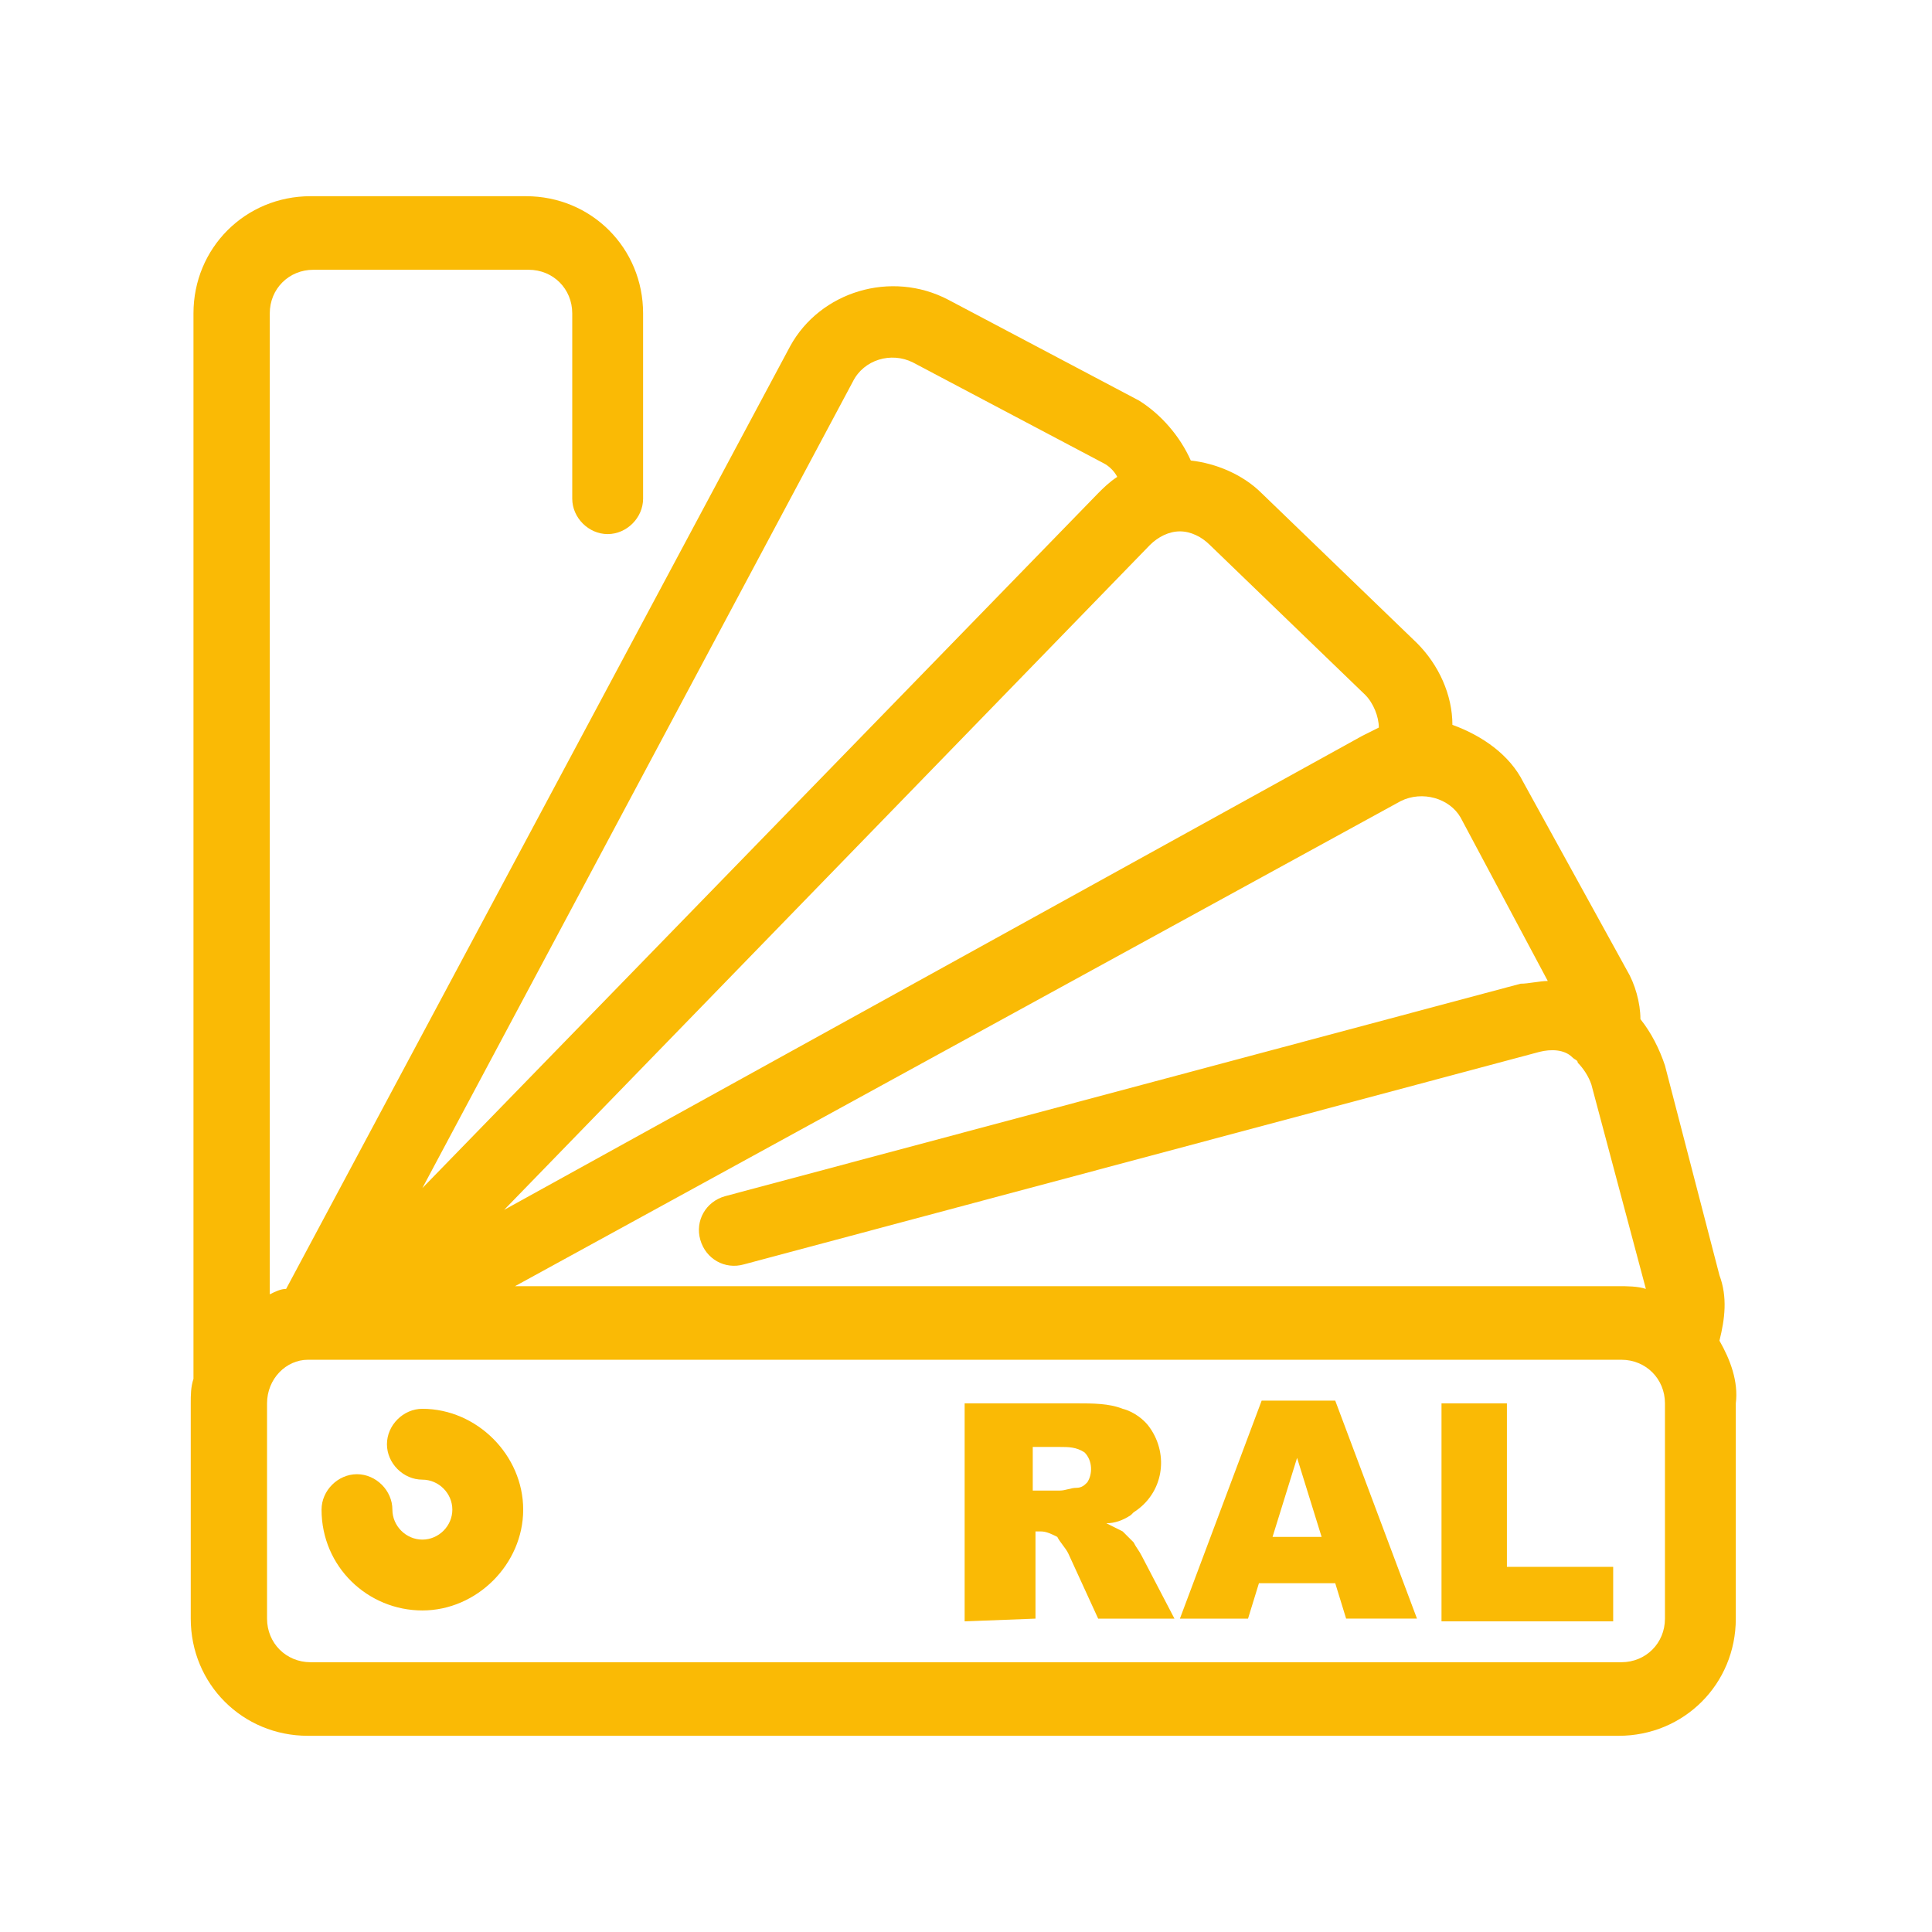 <?xml version="1.0" encoding="utf-8"?>
<!-- Generator: Adobe Illustrator 19.2.1, SVG Export Plug-In . SVG Version: 6.00 Build 0)  -->
<svg version="1.1" id="Layer_1" xmlns="http://www.w3.org/2000/svg" xmlns:xlink="http://www.w3.org/1999/xlink" x="0px" y="0px"
	 viewBox="0 0 70.9 70.9" style="enable-background:new 0 0 70.9 70.9;" xml:space="preserve">
<style type="text/css">
	.st0{fill:#FABA05;}
</style>
<title>bogata-gama-kolorow</title>
<path class="st0" d="M63.1,49.2c0.2-0.8,0.3-1.6,0-2.4l-2-7.7c-0.2-0.6-0.5-1.2-0.9-1.7c0-0.6-0.2-1.3-0.5-1.8l-3.8-6.9
	c-0.5-1-1.5-1.7-2.6-2.1c0-1.1-0.5-2.2-1.3-3l-5.7-5.5c-0.7-0.7-1.7-1.1-2.6-1.2c-0.4-0.9-1.1-1.7-1.9-2.2l-7-3.7
	c-2.1-1.1-4.7-0.3-5.8,1.7L10.5,47.3c-0.2,0-0.4,0.1-0.6,0.2v-36c0-0.9,0.7-1.6,1.6-1.6h7.9c0.9,0,1.6,0.7,1.6,1.6v6.8
	c0,0.7,0.6,1.3,1.3,1.3l0,0l0,0c0.7,0,1.3-0.6,1.3-1.3v-6.8c0-2.4-1.9-4.3-4.3-4.3h-7.9c-2.4,0-4.3,1.9-4.3,4.3c0,0,0,0,0,0v39.1
	c-0.1,0.3-0.1,0.6-0.1,0.9v7.9c0,2.4,1.9,4.3,4.3,4.3h48.1c2.4,0,4.3-1.9,4.3-4.3v-7.9C63.8,50.7,63.5,49.9,63.1,49.2L63.1,49.2
	L63.1,49.2z M56.8,36c-0.3,0-0.7,0.1-1,0.1l-29.2,7.8c-0.7,0.2-1.1,0.9-0.9,1.6c0.2,0.7,0.9,1.1,1.6,0.9l29.2-7.8
	c0.4-0.1,0.9-0.1,1.2,0.2c0.1,0.1,0.2,0.1,0.2,0.2l0,0c0.2,0.2,0.4,0.5,0.5,0.8l2,7.5c-0.3-0.1-0.7-0.1-1-0.1H18.9l32.5-17.8
	c0.8-0.4,1.8-0.1,2.2,0.6L56.8,36z M50.1,25.5c0.3,0.3,0.5,0.8,0.5,1.2c-0.2,0.1-0.4,0.2-0.6,0.3L18.5,44.4L42.2,20
	c0.3-0.3,0.7-0.5,1.1-0.5c0.4,0,0.8,0.2,1.1,0.5L50.1,25.5z M31.3,14c0.4-0.8,1.4-1.1,2.2-0.7c0,0,0,0,0,0l7,3.7
	c0.2,0.1,0.4,0.3,0.5,0.5c-0.3,0.2-0.5,0.4-0.7,0.6L15.5,43.6L31.3,14z M61.1,59.4c0,0.9-0.7,1.6-1.6,1.6H11.4
	c-0.9,0-1.6-0.7-1.6-1.6v-7.9c0-0.9,0.7-1.6,1.5-1.6h48.2c0.9,0,1.6,0.7,1.6,1.6V59.4z"/>
<path class="st0" d="M15.5,51.7c-0.7,0-1.3,0.6-1.3,1.3c0,0.7,0.6,1.3,1.3,1.3c0.6,0,1.1,0.5,1.1,1.1c0,0.6-0.5,1.1-1.1,1.1
	c-0.6,0-1.1-0.5-1.1-1.1c0,0,0,0,0,0c0-0.7-0.6-1.3-1.3-1.3c-0.7,0-1.3,0.6-1.3,1.3c0,2.1,1.7,3.7,3.7,3.7s3.7-1.7,3.7-3.7
	S17.5,51.7,15.5,51.7L15.5,51.7L15.5,51.7z"/>
<path class="st0" d="M35.4,59.5v-8h4.1c0.6,0,1.2,0,1.7,0.2c0.4,0.1,0.8,0.4,1,0.7c0.7,1,0.5,2.4-0.6,3.1c0,0-0.1,0.1-0.1,0.1
	c-0.3,0.2-0.6,0.3-0.9,0.3c0.2,0.1,0.4,0.2,0.6,0.3c0.1,0.1,0.3,0.3,0.4,0.4c0.1,0.2,0.2,0.3,0.3,0.5l1.2,2.3h-2.8L39.2,57
	c-0.1-0.2-0.3-0.4-0.4-0.6c-0.2-0.1-0.4-0.2-0.6-0.2h-0.2v3.2L35.4,59.5L35.4,59.5z M37.9,54.7h1c0.2,0,0.4-0.1,0.6-0.1
	c0.2,0,0.3-0.1,0.4-0.2c0.2-0.3,0.2-0.8-0.1-1.1c-0.3-0.2-0.6-0.2-0.9-0.2h-1V54.7L37.9,54.7z"/>
<path class="st0" d="M49,58.1h-2.8l-0.4,1.3h-2.5l3-8H49l3,8h-2.6L49,58.1z M48.5,56.4l-0.9-2.9l-0.9,2.9L48.5,56.4L48.5,56.4z"/>
<path class="st0" d="M52.8,51.5h2.5v6h3.9v2h-6.3V51.5z"/>
</svg>
